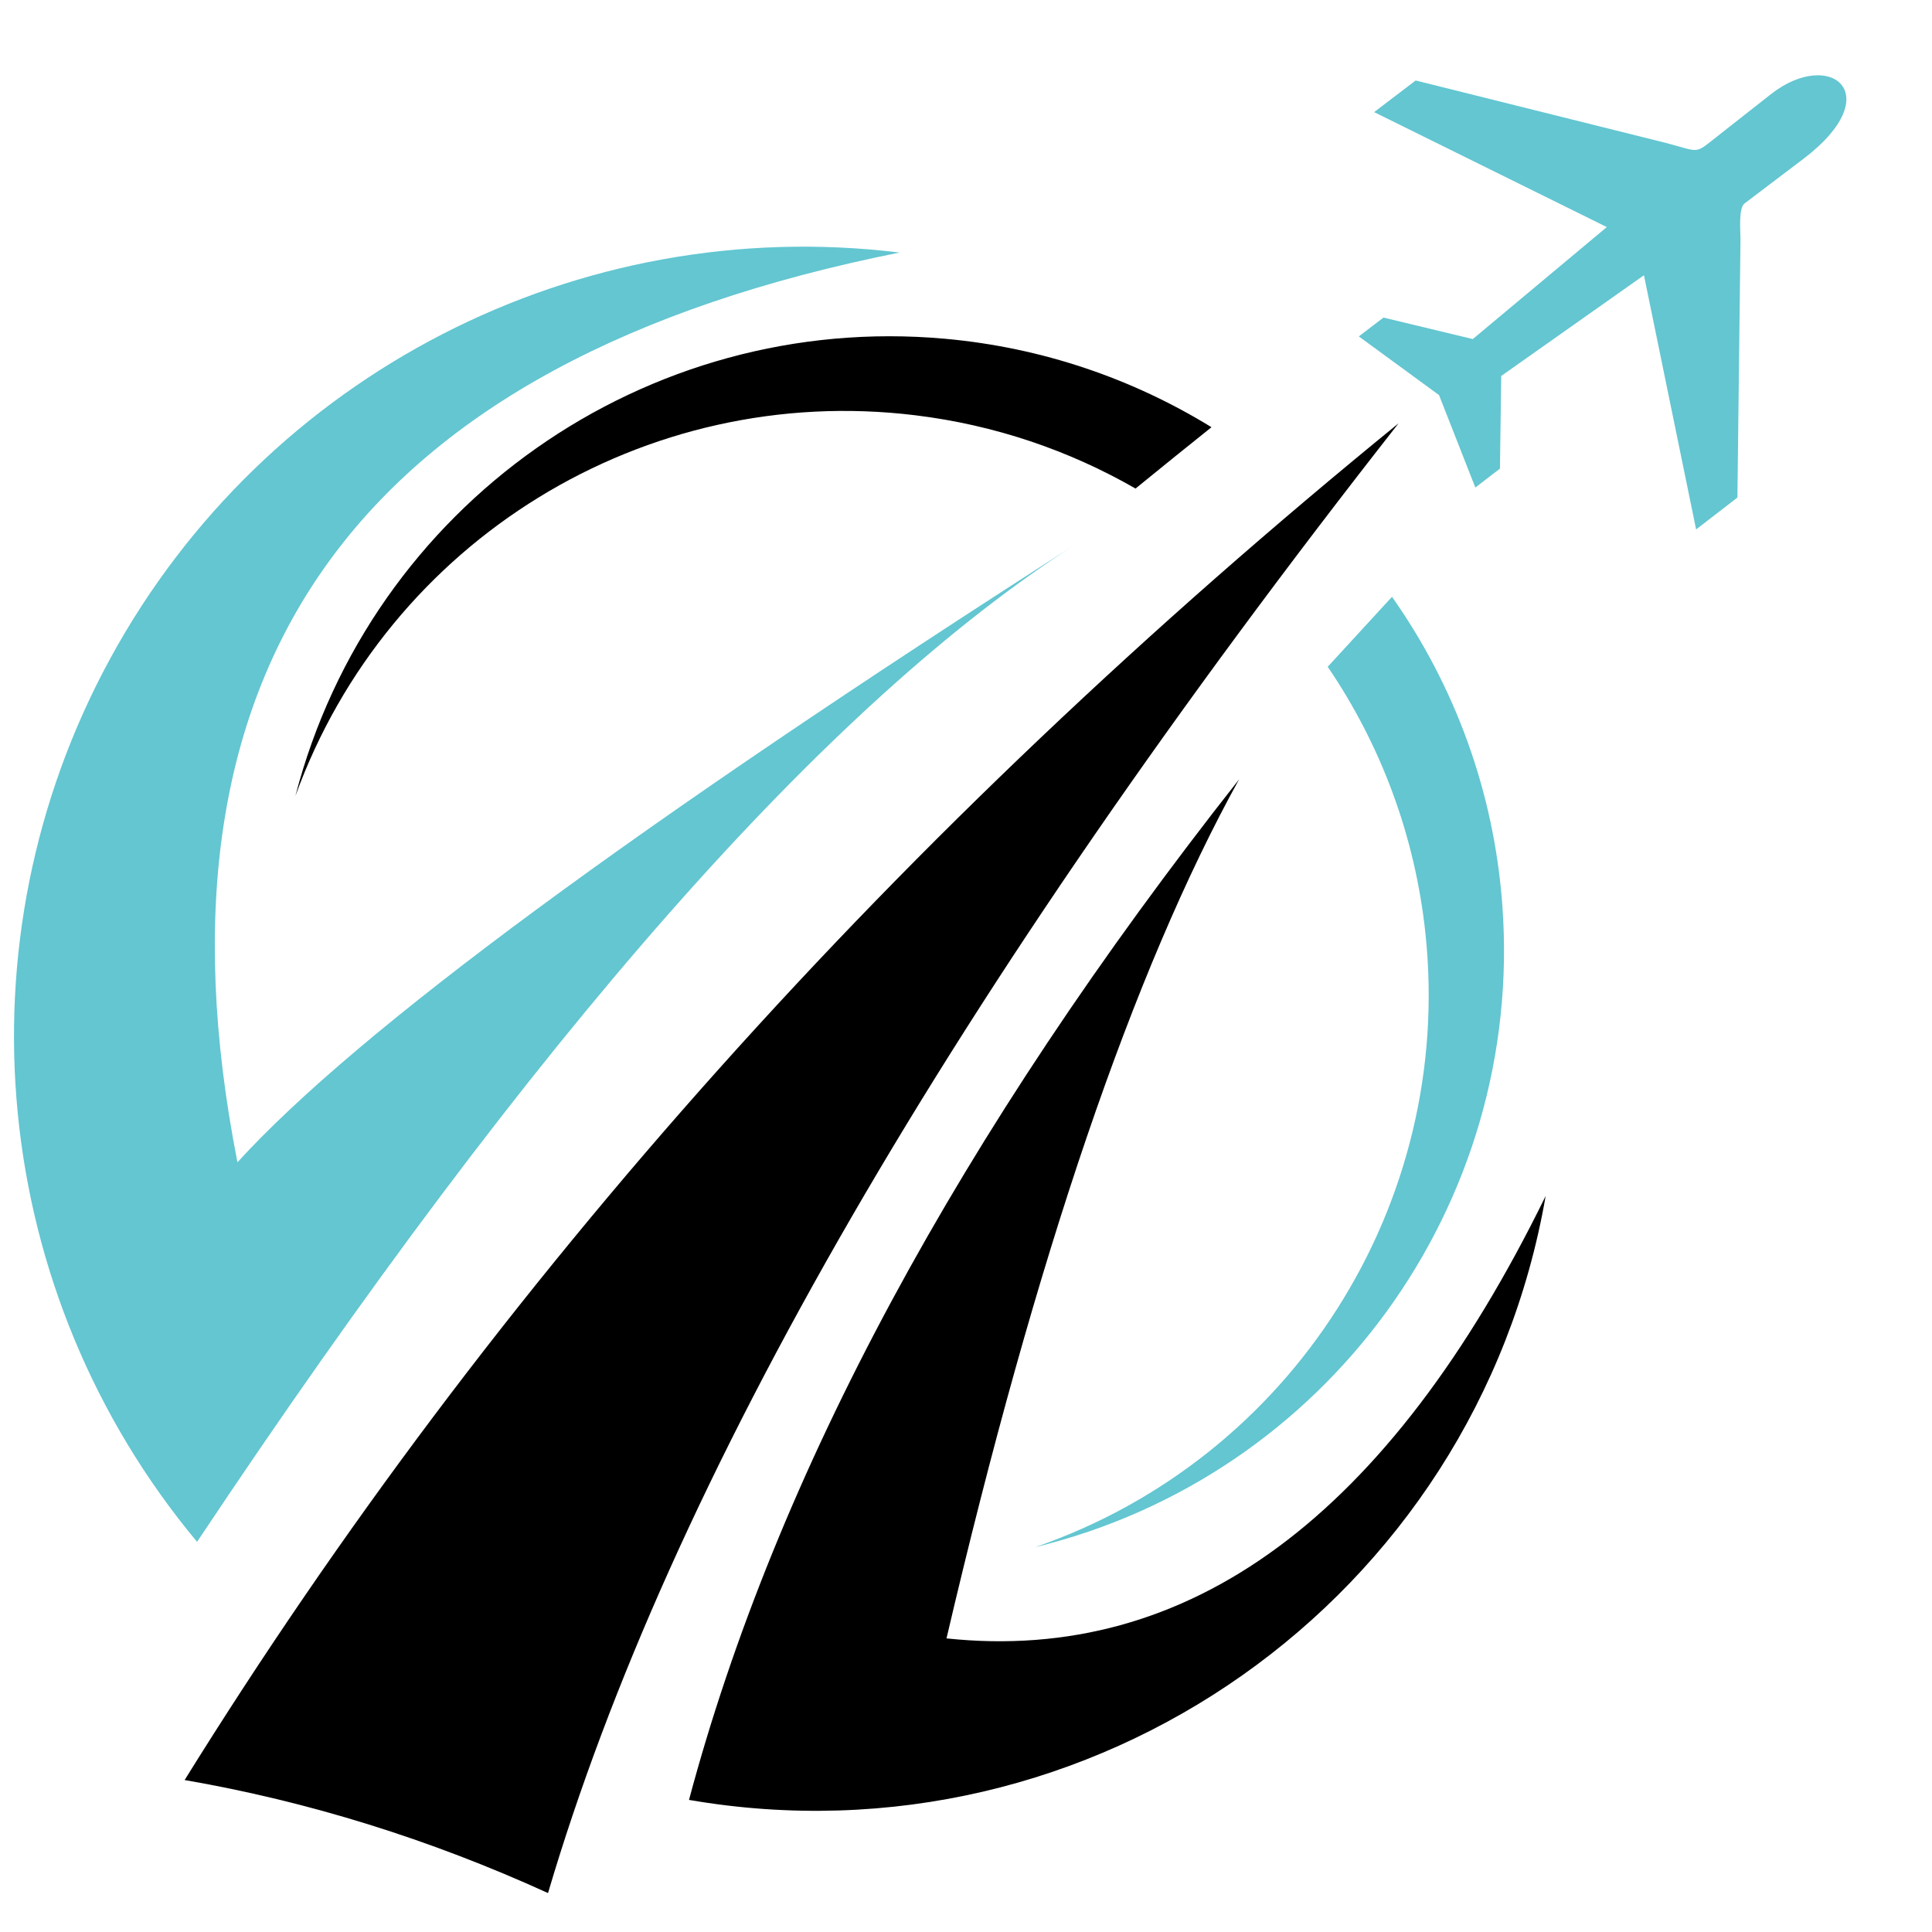 <?xml version="1.0" encoding="utf-8"?>
<!-- Generator: Adobe Illustrator 16.0.0, SVG Export Plug-In . SVG Version: 6.00 Build 0)  -->
<!DOCTYPE svg PUBLIC "-//W3C//DTD SVG 1.1//EN" "http://www.w3.org/Graphics/SVG/1.1/DTD/svg11.dtd">
<svg version="1.1" id="Calque_1" xmlns="http://www.w3.org/2000/svg" xmlns:xlink="http://www.w3.org/1999/xlink" x="0px" y="0px"
	 width="32px" height="32px" viewBox="0 0 32 32" enable-background="new 0 0 32 32" xml:space="preserve">
<path fill-rule="evenodd" clip-rule="evenodd" fill="#63C6D1" d="M3.264,25.538c5.584-8.389,10.443-13.902,14.579-16.541
	c-7.294,4.662-11.931,8.081-13.91,10.254C2.308,10.99,5.964,5.967,14.9,4.183C9.576,3.531,4.393,6.196,1.826,10.907
	C-0.741,15.617-0.17,21.418,3.264,25.538L3.264,25.538z"/>
<path fill-rule="evenodd" clip-rule="evenodd" d="M25.601,19.809c-1.158,6.679-7.509,11.156-14.189,10.003
	c1.441-5.391,4.478-11.024,9.111-16.903c-1.753,3.172-3.369,7.914-4.846,14.228C19.693,27.562,23.001,25.12,25.601,19.809
	L25.601,19.809z"/>
<path fill-rule="evenodd" clip-rule="evenodd" d="M9.077,31.355c-1.961-0.893-3.967-1.517-6.019-1.872
	c5.108-8.227,11.811-15.717,20.107-22.472C15.789,16.412,11.093,24.525,9.077,31.355L9.077,31.355z"/>
<path fill-rule="evenodd" clip-rule="evenodd" fill="#63C6D1" d="M23.056,9.885c1.031,1.463,1.687,3.21,1.827,5.103
	c0.369,4.961-2.906,9.464-7.741,10.639c4.261-1.47,6.941-5.685,6.468-10.164c-0.172-1.628-0.745-3.135-1.619-4.419L23.056,9.885
	L23.056,9.885z"/>
<path fill-rule="evenodd" clip-rule="evenodd" d="M4.893,13.183c1.252-4.816,5.804-8.019,10.76-7.572
	c1.61,0.145,3.109,0.663,4.413,1.465c-0.4,0.32-0.82,0.658-1.258,1.016c-1.098-0.631-2.332-1.054-3.65-1.214
	C10.686,6.332,6.429,8.947,4.893,13.183L4.893,13.183z"/>
<path fill-rule="evenodd" clip-rule="evenodd" fill="#63C6D1" d="M27.229,4.559l-2.364,1.668l-0.021,1.535l-0.408,0.313
	l-0.601-1.531l-1.329-0.972l0.409-0.312l1.479,0.356l2.22-1.855l-3.854-1.904l0.688-0.524l4.12,1.028
	c0.615,0.157,0.477,0.208,0.895-0.118l0.879-0.691c0.979-0.758,1.934,0.008,0.536,1.073l-0.983,0.745
	c-0.103,0.08-0.067,0.454-0.067,0.596l-0.051,4.275l-0.684,0.528L27.229,4.559L27.229,4.559z"/>
</svg>
